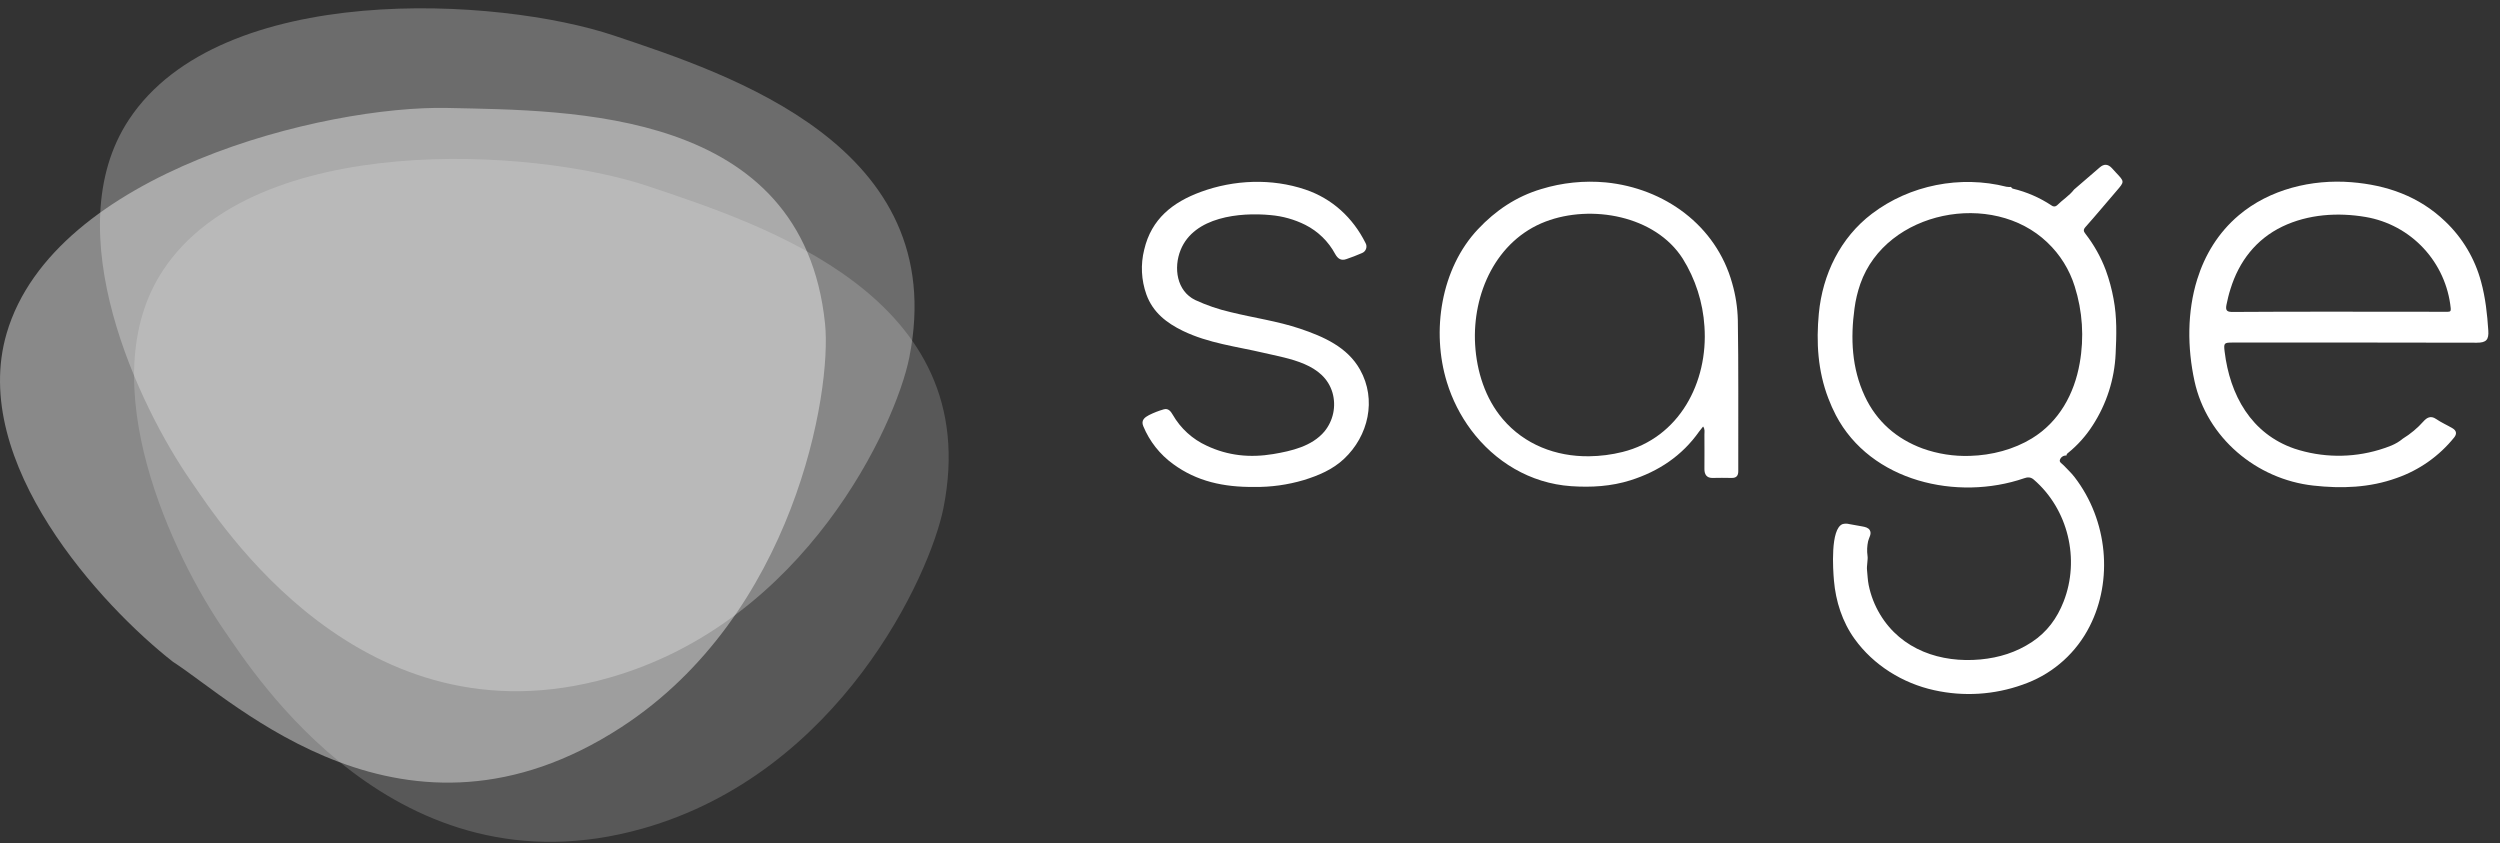 <?xml version="1.0" encoding="UTF-8"?> <svg xmlns="http://www.w3.org/2000/svg" width="172" height="58" viewBox="0 0 172 58" fill="none"><rect x="0" y="0" width="172" height="58" fill="#333333" stroke="none"/><path d="M8.869 8.231C3.798 15.908 9.593 27.996 13.125 33.081C15.087 35.905 24.877 51.44 41.856 46.644C55.44 42.808 61.643 29.2 62.561 24.593C65.461 10.041 50.172 5.109 42.249 2.449C34.326 -0.212 15.207 -1.364 8.869 8.231Z" fill="white" fill-opacity="0.28"></path><path d="M11.216 18.594C6.145 26.27 11.941 38.358 15.472 43.443C17.434 46.267 27.224 61.802 44.204 57.007C57.787 53.17 63.99 39.562 64.909 34.955C67.808 20.403 52.519 15.471 44.596 12.811C36.673 10.151 17.554 8.998 11.216 18.594Z" fill="white" fill-opacity="0.18"></path><path d="M0.455 22.94C-2.141 31.826 7.008 41.709 11.907 45.539C16.107 48.22 27.845 59.711 42.733 50.04C54.644 42.302 57.246 26.969 56.763 22.27C55.236 7.428 39.202 7.619 30.804 7.428C22.405 7.236 3.7 11.832 0.455 22.94Z" fill="white" fill-opacity="0.42"></path><g clip-path="url(#clip0_36_368)"><path d="M143.77 43.087C142.868 44.873 141.34 46.261 139.48 46.985C139.369 47.028 139.258 47.07 139.147 47.109C137.2 47.805 135.096 47.936 133.078 47.487C130.915 47.015 128.895 45.767 127.594 43.954C126.749 42.779 126.297 41.368 126.175 39.933C126.112 39.205 125.915 36.371 126.774 36.057C126.924 36.017 127.082 36.017 127.232 36.057L128.127 36.218C128.323 36.252 128.542 36.304 128.641 36.476C128.791 36.732 128.581 36.985 128.527 37.232C128.453 37.562 128.439 37.903 128.485 38.237C128.529 38.478 128.419 38.925 128.451 39.22C128.487 39.564 128.496 39.908 128.565 40.252C128.709 40.966 128.975 41.651 129.352 42.275C130.817 44.711 133.529 45.624 136.256 45.37C137.543 45.248 138.712 44.885 139.798 44.17C140.837 43.482 141.525 42.542 141.975 41.392C143.118 38.479 142.284 35.027 139.919 32.993C139.69 32.796 139.468 32.833 139.265 32.903C134.662 34.487 128.704 33.14 126.311 28.574C126.115 28.197 125.942 27.809 125.791 27.412C125.062 25.516 124.949 23.545 125.136 21.566C125.392 18.872 126.621 16.349 128.792 14.703C131.402 12.723 134.882 12.047 138.047 12.849C138.149 12.864 138.252 12.869 138.354 12.863C138.397 12.903 138.432 12.967 138.48 12.978C139.434 13.205 140.34 13.599 141.156 14.143C141.209 14.186 141.275 14.207 141.343 14.205C141.411 14.202 141.475 14.174 141.524 14.127C141.901 13.748 142.369 13.469 142.699 13.038C143.285 12.534 143.873 12.034 144.455 11.524C144.756 11.26 145.026 11.279 145.297 11.566C145.396 11.674 145.493 11.784 145.594 11.891C146.173 12.502 146.165 12.498 145.628 13.123C144.912 13.952 144.214 14.797 143.485 15.614C143.306 15.813 143.352 15.922 143.485 16.094C144.071 16.85 144.54 17.69 144.877 18.585C145.112 19.23 145.292 19.893 145.414 20.568C145.653 21.829 145.616 23.081 145.556 24.337C145.478 26.093 144.932 27.795 143.976 29.267C143.515 29.988 142.94 30.631 142.275 31.168C142.245 31.187 142.221 31.213 142.203 31.243C142.185 31.273 142.174 31.306 142.171 31.341C142.075 31.333 141.978 31.357 141.897 31.409C141.817 31.462 141.755 31.54 141.724 31.631C141.657 31.799 141.867 31.895 141.974 32.01C142.228 32.28 142.505 32.533 142.731 32.827C145.035 35.821 145.374 39.947 143.77 43.087ZM135.525 31.365C137.037 31.324 138.551 30.921 139.794 30.162C141.659 29.023 142.716 27.101 143.084 24.98C143.398 23.221 143.28 21.411 142.741 19.707C142.383 18.555 141.736 17.514 140.861 16.685C137.085 13.061 129.767 14.492 127.994 19.52C127.801 20.072 127.665 20.643 127.589 21.224C127.31 23.274 127.396 25.328 128.296 27.254C129.11 29.004 130.489 30.196 132.271 30.855C133.315 31.229 134.418 31.402 135.525 31.365Z" fill="white"></path><path d="M151.167 19.223C151.691 17.54 152.616 16.005 154.033 14.807C156.148 13.02 159.052 12.319 161.772 12.535C164.204 12.73 166.421 13.498 168.225 15.227C169.418 16.357 170.275 17.798 170.7 19.389C171.001 20.492 171.121 21.609 171.195 22.741C171.237 23.364 171.065 23.58 170.408 23.578C164.8 23.561 159.193 23.568 153.585 23.568C153.014 23.568 152.985 23.611 153.054 24.184C153.414 27.183 154.882 29.842 157.859 30.867C159.75 31.491 161.786 31.519 163.693 30.946C164.265 30.767 164.836 30.588 165.307 30.184C165.842 29.856 166.327 29.451 166.744 28.981C166.958 28.743 167.231 28.57 167.596 28.822C167.962 29.074 168.364 29.245 168.739 29.468C169.007 29.628 169.046 29.851 168.846 30.099C167.815 31.378 166.448 32.343 164.9 32.884C163.025 33.563 161.094 33.623 159.157 33.408C155.246 32.975 151.83 30.119 150.981 26.217C150.483 23.922 150.476 21.444 151.167 19.223ZM160.885 21.444C163.142 21.444 165.398 21.446 167.652 21.45C167.905 21.45 168.157 21.45 168.409 21.45C168.569 21.45 168.629 21.406 168.61 21.21C168.454 19.666 167.797 18.215 166.74 17.08C165.684 15.945 164.285 15.19 162.76 14.929C160.855 14.603 158.804 14.734 157.03 15.585C155.218 16.457 154.042 17.983 153.454 19.892C153.339 20.247 153.255 20.61 153.18 20.973C153.095 21.395 153.244 21.465 153.628 21.462C156.047 21.444 158.466 21.443 160.885 21.444Z" fill="white"></path><path d="M101.209 29.58C100.472 28.59 99.91 27.48 99.547 26.298C98.468 22.795 99.13 18.475 101.692 15.761C102.899 14.48 104.32 13.52 106.033 13.009C107.475 12.566 108.988 12.411 110.489 12.551C114.5 12.949 118.064 15.497 119.173 19.484C119.411 20.308 119.542 21.161 119.563 22.019C119.613 25.22 119.587 28.42 119.593 31.621C119.593 31.888 119.593 32.156 119.593 32.423C119.593 32.735 119.457 32.889 119.136 32.882C118.691 32.871 118.245 32.874 117.801 32.882C117.424 32.882 117.264 32.644 117.264 32.279C117.264 31.483 117.274 30.684 117.264 29.886C117.264 29.714 117.312 29.53 117.173 29.344C117.079 29.459 116.984 29.573 116.902 29.688C115.721 31.364 114.104 32.433 112.18 33.043C110.854 33.463 109.478 33.544 108.096 33.449C105.27 33.255 102.836 31.757 101.209 29.58ZM109.322 31.391C110.099 31.383 110.874 31.284 111.629 31.096C115.532 30.124 117.533 26.301 117.266 22.461C117.162 20.805 116.649 19.203 115.773 17.796C113.877 14.823 109.473 14.049 106.338 15.243C102.929 16.543 101.286 20.213 101.489 23.708C101.597 25.548 102.183 27.416 103.391 28.833C104.887 30.59 107.049 31.418 109.325 31.391H109.322Z" fill="white"></path><path d="M86.284 33.502C84.184 33.521 82.339 33.12 80.714 31.928C79.8 31.267 79.088 30.364 78.657 29.32C78.485 28.908 78.766 28.709 79.048 28.56C79.372 28.398 79.71 28.265 80.058 28.165C80.38 28.064 80.555 28.31 80.686 28.537C81.225 29.475 82.044 30.22 83.026 30.667C84.486 31.355 85.997 31.506 87.597 31.24C88.854 31.028 90.266 30.705 91.122 29.684C91.421 29.318 91.628 28.886 91.725 28.423C91.822 27.96 91.805 27.48 91.677 27.025C91.086 25.004 88.675 24.681 86.934 24.274C85.067 23.837 83.143 23.616 81.388 22.767C80.265 22.222 79.321 21.497 78.874 20.266C78.518 19.273 78.465 18.197 78.722 17.174C79.218 15.055 80.689 13.911 82.615 13.202C84.9 12.363 87.497 12.259 89.813 13.043C91.654 13.665 93.078 14.978 93.944 16.711C93.98 16.772 94.003 16.841 94.01 16.912C94.017 16.983 94.008 17.054 93.984 17.122C93.96 17.189 93.922 17.25 93.872 17.301C93.822 17.351 93.761 17.39 93.695 17.415C93.345 17.571 92.984 17.703 92.623 17.829C92.262 17.955 92.04 17.793 91.865 17.485C91.402 16.618 90.684 15.916 89.809 15.473C89.059 15.098 88.245 14.869 87.409 14.798C85.293 14.597 82.154 14.912 81.229 17.192C80.727 18.429 80.957 20.023 82.232 20.642C83.014 21.004 83.832 21.284 84.672 21.476C86.259 21.869 87.888 22.09 89.443 22.613C91.06 23.159 92.697 23.874 93.57 25.431C94.729 27.494 94.148 29.995 92.469 31.57C91.679 32.312 90.709 32.717 89.699 33.029C88.591 33.358 87.44 33.518 86.284 33.502Z" fill="white"></path></g><defs><clipPath id="clip0_36_368"><rect width="92.635" height="36.417" fill="white" transform="translate(78.565 11.329)"></rect></clipPath></defs></svg> 